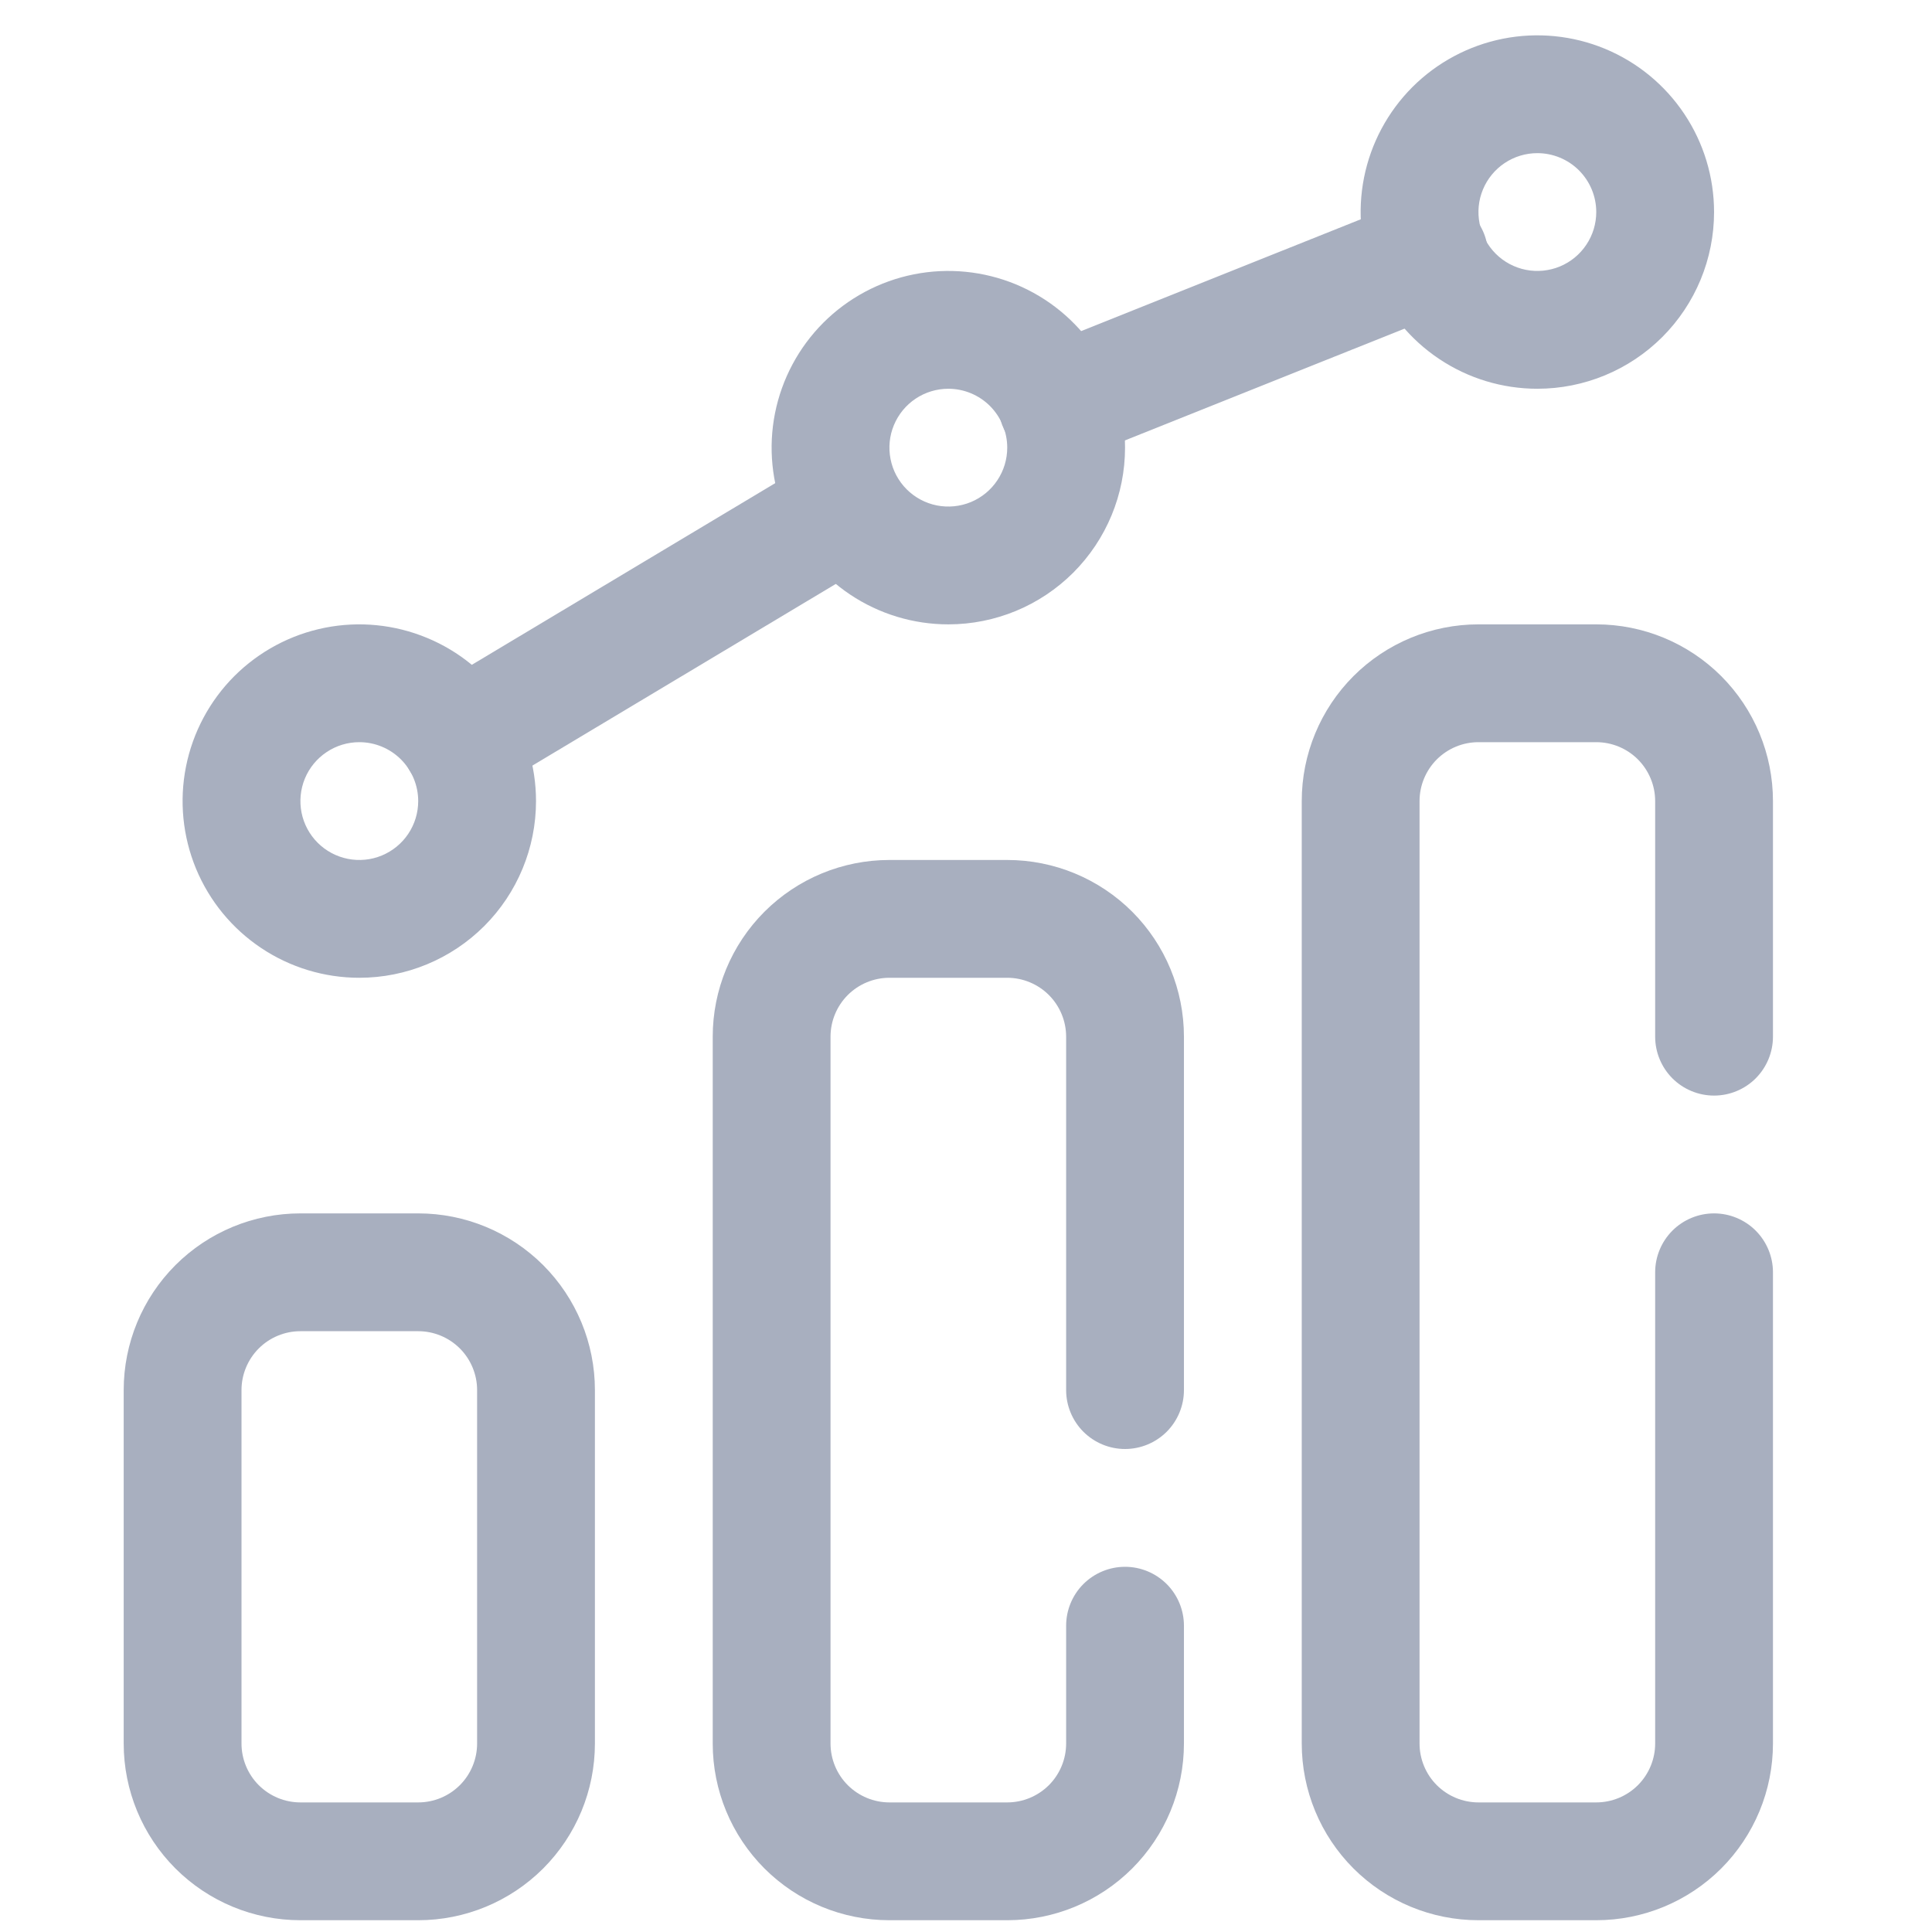 <svg width="41" height="41" viewBox="0 0 41 41" fill="none" xmlns="http://www.w3.org/2000/svg">
<g clip-path="url(#clip0_99_497)">
<path d="M21.375 40.75H18.875C17.88 40.75 16.927 40.355 16.223 39.652C15.52 38.948 15.125 37.995 15.125 37V22C15.125 21.005 15.52 20.052 16.223 19.348C16.927 18.645 17.88 18.25 18.875 18.25H21.375C22.37 18.25 23.323 18.645 24.027 19.348C24.73 20.052 25.125 21.005 25.125 22V29.5C25.125 29.831 24.993 30.149 24.759 30.384C24.524 30.618 24.206 30.75 23.875 30.75C23.544 30.75 23.226 30.618 22.991 30.384C22.757 30.149 22.625 29.831 22.625 29.5V22C22.625 21.669 22.493 21.351 22.259 21.116C22.024 20.882 21.706 20.75 21.375 20.75H18.875C18.544 20.75 18.226 20.882 17.991 21.116C17.757 21.351 17.625 21.669 17.625 22V37C17.625 37.331 17.757 37.65 17.991 37.884C18.226 38.118 18.544 38.25 18.875 38.25H21.375C21.706 38.25 22.024 38.118 22.259 37.884C22.493 37.65 22.625 37.331 22.625 37V34.5C22.625 34.169 22.757 33.85 22.991 33.616C23.226 33.382 23.544 33.25 23.875 33.25C24.206 33.25 24.524 33.382 24.759 33.616C24.993 33.85 25.125 34.169 25.125 34.5V37C25.125 37.995 24.73 38.948 24.027 39.652C23.323 40.355 22.37 40.75 21.375 40.75Z" fill="#A8AFBF"/>
<path d="M8.875 40.75H6.375C5.38 40.75 4.427 40.355 3.723 39.652C3.02 38.948 2.625 37.995 2.625 37V29.5C2.625 28.505 3.02 27.552 3.723 26.848C4.427 26.145 5.38 25.75 6.375 25.75H8.875C9.87 25.75 10.823 26.145 11.527 26.848C12.23 27.552 12.625 28.505 12.625 29.5V37C12.625 37.995 12.23 38.948 11.527 39.652C10.823 40.355 9.87 40.75 8.875 40.75ZM6.375 28.25C6.043 28.25 5.726 28.382 5.491 28.616C5.257 28.851 5.125 29.169 5.125 29.5V37C5.125 37.331 5.257 37.65 5.491 37.884C5.726 38.118 6.043 38.25 6.375 38.25H8.875C9.207 38.25 9.524 38.118 9.759 37.884C9.993 37.65 10.125 37.331 10.125 37V29.5C10.125 29.169 9.993 28.851 9.759 28.616C9.524 28.382 9.207 28.25 8.875 28.25H6.375Z" fill="#A8AFBF"/>
<path d="M33.875 40.75H31.375C30.38 40.75 29.427 40.355 28.723 39.652C28.02 38.948 27.625 37.995 27.625 37V17C27.625 16.005 28.02 15.052 28.723 14.348C29.427 13.645 30.38 13.25 31.375 13.25H33.875C34.87 13.25 35.823 13.645 36.527 14.348C37.23 15.052 37.625 16.005 37.625 17V22C37.625 22.331 37.493 22.649 37.259 22.884C37.025 23.118 36.706 23.25 36.375 23.25C36.044 23.25 35.725 23.118 35.491 22.884C35.257 22.649 35.125 22.331 35.125 22V17C35.125 16.669 34.993 16.351 34.759 16.116C34.525 15.882 34.206 15.75 33.875 15.75H31.375C31.044 15.75 30.726 15.882 30.491 16.116C30.257 16.351 30.125 16.669 30.125 17V37C30.125 37.331 30.257 37.65 30.491 37.884C30.726 38.118 31.044 38.25 31.375 38.25H33.875C34.206 38.25 34.525 38.118 34.759 37.884C34.993 37.65 35.125 37.331 35.125 37V27C35.125 26.669 35.257 26.351 35.491 26.116C35.725 25.882 36.044 25.75 36.375 25.75C36.706 25.75 37.025 25.882 37.259 26.116C37.493 26.351 37.625 26.669 37.625 27V37C37.625 37.995 37.23 38.948 36.527 39.652C35.823 40.355 34.87 40.75 33.875 40.75Z" fill="#A8AFBF"/>
<path d="M7.625 20.75C6.883 20.75 6.158 20.53 5.542 20.118C4.925 19.706 4.444 19.12 4.16 18.435C3.877 17.75 3.802 16.996 3.947 16.268C4.092 15.541 4.449 14.873 4.973 14.348C5.498 13.824 6.166 13.467 6.893 13.322C7.621 13.177 8.375 13.252 9.06 13.536C9.745 13.819 10.331 14.3 10.743 14.917C11.155 15.533 11.375 16.258 11.375 17C11.375 17.995 10.98 18.948 10.277 19.652C9.573 20.355 8.62 20.75 7.625 20.75ZM7.625 15.75C7.378 15.75 7.136 15.823 6.931 15.961C6.725 16.098 6.565 16.293 6.47 16.522C6.376 16.75 6.351 17.001 6.399 17.244C6.447 17.486 6.566 17.709 6.741 17.884C6.916 18.059 7.139 18.178 7.381 18.226C7.624 18.274 7.875 18.25 8.103 18.155C8.332 18.06 8.527 17.9 8.664 17.695C8.802 17.489 8.875 17.247 8.875 17C8.875 16.669 8.743 16.351 8.509 16.116C8.274 15.882 7.957 15.75 7.625 15.75Z" fill="#A8AFBF"/>
<path d="M20.125 13.25C19.383 13.25 18.658 13.03 18.042 12.618C17.425 12.206 16.944 11.62 16.66 10.935C16.377 10.25 16.302 9.496 16.447 8.768C16.592 8.041 16.949 7.373 17.473 6.848C17.998 6.324 18.666 5.967 19.393 5.822C20.121 5.677 20.875 5.752 21.56 6.035C22.245 6.319 22.831 6.8 23.243 7.417C23.655 8.033 23.875 8.758 23.875 9.5C23.875 10.495 23.48 11.448 22.777 12.152C22.073 12.855 21.12 13.25 20.125 13.25ZM20.125 8.25C19.878 8.25 19.636 8.323 19.43 8.461C19.225 8.598 19.065 8.793 18.97 9.022C18.875 9.25 18.851 9.501 18.899 9.744C18.947 9.986 19.066 10.209 19.241 10.384C19.416 10.559 19.639 10.678 19.881 10.726C20.124 10.774 20.375 10.749 20.603 10.655C20.832 10.56 21.027 10.4 21.164 10.194C21.302 9.989 21.375 9.747 21.375 9.5C21.375 9.168 21.243 8.851 21.009 8.616C20.774 8.382 20.456 8.25 20.125 8.25Z" fill="#A8AFBF"/>
<path d="M32.625 8.25C31.883 8.25 31.158 8.03 30.542 7.618C29.925 7.206 29.444 6.62 29.16 5.935C28.877 5.25 28.802 4.496 28.947 3.768C29.092 3.041 29.449 2.373 29.973 1.848C30.498 1.324 31.166 0.967 31.893 0.822C32.621 0.677 33.375 0.752 34.06 1.035C34.745 1.319 35.331 1.8 35.743 2.417C36.155 3.033 36.375 3.758 36.375 4.5C36.375 5.495 35.98 6.448 35.277 7.152C34.573 7.855 33.62 8.25 32.625 8.25ZM32.625 3.25C32.378 3.25 32.136 3.323 31.93 3.461C31.725 3.598 31.565 3.793 31.47 4.022C31.375 4.25 31.351 4.501 31.399 4.744C31.447 4.986 31.566 5.209 31.741 5.384C31.916 5.559 32.139 5.678 32.381 5.726C32.624 5.774 32.875 5.749 33.103 5.655C33.332 5.56 33.527 5.4 33.664 5.194C33.802 4.989 33.875 4.747 33.875 4.5C33.875 4.168 33.743 3.851 33.509 3.616C33.275 3.382 32.956 3.25 32.625 3.25Z" fill="#A8AFBF"/>
<path d="M9.764 16.962C9.491 16.962 9.225 16.872 9.008 16.706C8.791 16.54 8.634 16.307 8.562 16.044C8.489 15.781 8.505 15.501 8.607 15.247C8.709 14.994 8.891 14.78 9.125 14.64L17.35 9.715C17.633 9.569 17.961 9.537 18.267 9.625C18.573 9.713 18.834 9.914 18.996 10.188C19.159 10.461 19.211 10.787 19.142 11.098C19.073 11.408 18.888 11.681 18.625 11.86L10.4 16.785C10.208 16.9 9.988 16.962 9.764 16.962Z" fill="#A8AFBF"/>
<path d="M22.438 9.825C22.147 9.825 21.865 9.724 21.641 9.539C21.416 9.354 21.264 9.097 21.209 8.811C21.154 8.526 21.2 8.23 21.34 7.975C21.48 7.72 21.704 7.521 21.974 7.414L29.849 4.265C30.002 4.201 30.166 4.168 30.332 4.168C30.498 4.168 30.662 4.202 30.815 4.266C30.968 4.33 31.106 4.424 31.222 4.542C31.338 4.66 31.43 4.801 31.492 4.955C31.553 5.109 31.583 5.273 31.581 5.439C31.578 5.605 31.542 5.768 31.476 5.92C31.409 6.072 31.313 6.209 31.193 6.323C31.073 6.438 30.931 6.527 30.776 6.586L22.901 9.735C22.754 9.795 22.596 9.825 22.438 9.825Z" fill="#A8AFBF"/>
</g>
<defs>
<clipPath id="clip0_99_497">
<rect width="40" height="40" fill="white" transform="translate(0.125 0.75)"/>
</clipPath>
</defs>
</svg>
